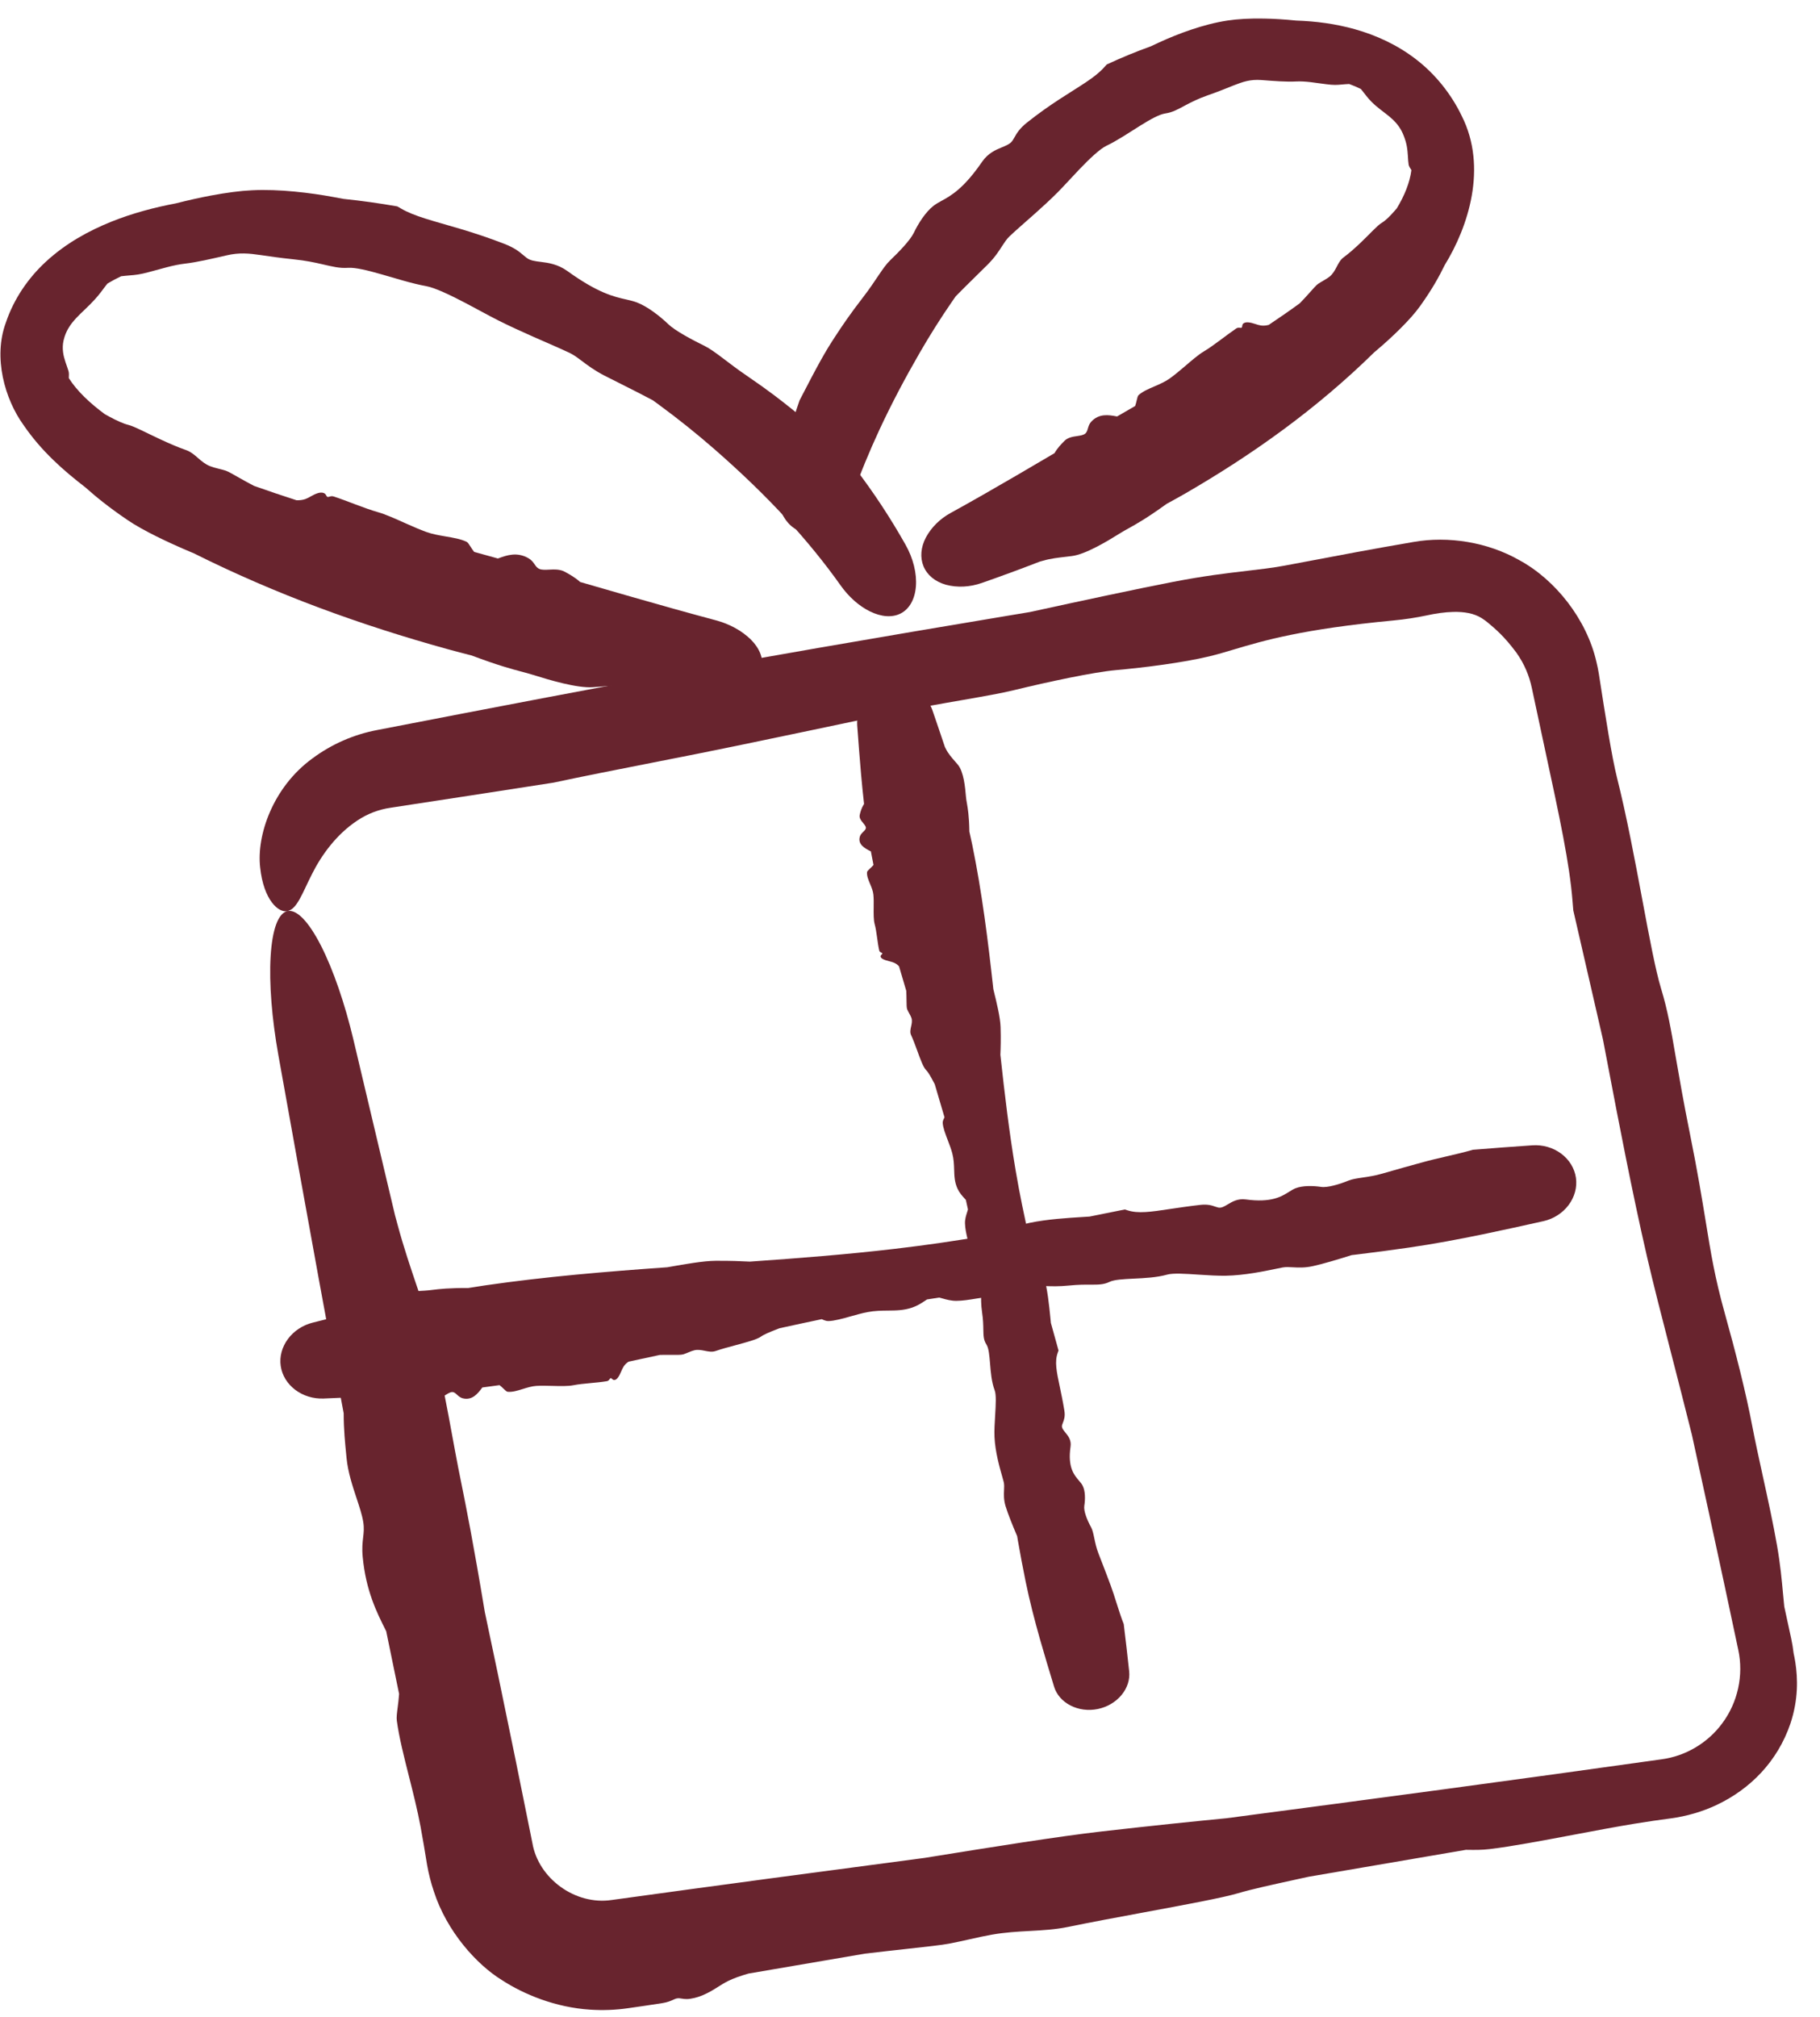<?xml version="1.0" encoding="UTF-8"?> <svg xmlns="http://www.w3.org/2000/svg" width="74" height="82" viewBox="0 0 74 82" fill="none"><path d="M17.178 52.964C17.676 54.447 18.213 57.394 18.508 59.015C18.514 59.045 18.519 59.075 18.525 59.104C18.595 59.489 18.668 59.852 18.754 60.276C18.958 61.289 19.234 62.658 19.713 65.534C19.89 66.364 20.065 67.193 20.238 68.023C20.717 70.321 21.186 72.621 21.647 74.923C21.89 76.357 23.385 77.458 24.87 77.236C29.11 76.65 33.353 76.084 37.598 75.524C37.712 75.505 37.828 75.487 37.946 75.468C40.213 75.103 43.024 74.651 44.803 74.448C47.065 74.19 48.604 74.035 49.869 73.912C55.768 73.135 61.666 72.348 67.556 71.517C68.535 71.388 69.441 70.85 70.03 70.047C70.656 69.205 70.9 68.102 70.677 67.069C70.495 66.203 70.311 65.338 70.125 64.473C69.686 62.421 69.24 60.37 68.79 58.32C68.494 57.133 68.204 56.007 67.935 54.962C67.557 53.495 67.221 52.188 66.97 51.103C66.365 48.489 65.794 45.499 65.371 43.278C65.301 42.915 65.236 42.573 65.175 42.256C64.774 40.506 64.372 38.756 63.969 37.007C63.959 36.886 63.949 36.765 63.939 36.642C63.818 35.101 63.421 33.26 62.796 30.363C62.639 29.633 62.467 28.837 62.282 27.961C62.181 27.48 61.981 26.988 61.657 26.533C61.15 25.849 60.79 25.561 60.502 25.315C60.416 25.245 60.331 25.182 60.24 25.125C59.929 24.931 59.533 24.864 59.087 24.875C58.751 24.883 58.385 24.934 57.974 25.024C57.582 25.106 57.149 25.176 56.66 25.222C52.946 25.573 51.364 26.045 50.168 26.402C49.817 26.507 49.499 26.602 49.17 26.681C48.103 26.937 46.555 27.134 45.378 27.24C44.444 27.325 42.615 27.718 41.234 28.054C40.712 28.181 39.998 28.306 39.157 28.453C38.286 28.604 37.279 28.779 36.208 29.006C33.502 29.579 32.063 29.878 30.907 30.119C30.577 30.188 30.27 30.251 29.963 30.315C28.993 30.518 27.788 30.755 26.567 30.995C25.106 31.282 23.624 31.574 22.499 31.816C20.298 32.159 18.096 32.497 15.894 32.833C15.403 32.903 14.935 33.081 14.524 33.358C13.679 33.917 13.066 34.765 12.68 35.542C12.287 36.315 12.081 36.952 11.69 37.036C11.329 37.123 10.717 36.589 10.578 35.262C10.427 33.965 11.088 32.003 12.706 30.828C13.48 30.251 14.396 29.852 15.347 29.674C17.636 29.23 19.925 28.789 22.216 28.354C25.905 27.654 29.599 26.973 33.299 26.333C35.887 25.885 38.477 25.446 41.068 25.014C41.335 24.97 41.602 24.926 41.869 24.881C44.027 24.41 46.182 23.948 47.706 23.652C48.964 23.408 49.893 23.3 50.689 23.207C51.237 23.143 51.721 23.086 52.206 22.998C52.467 22.951 52.822 22.883 53.25 22.802C54.311 22.6 55.822 22.313 57.456 22.034C58.895 21.776 60.502 22.044 61.776 22.772C63.231 23.56 64.512 25.165 64.911 26.911C64.949 27.067 64.98 27.221 65.006 27.377C65.282 29.16 65.538 30.786 65.747 31.617C66.139 33.175 66.478 34.984 66.777 36.583C67.062 38.108 67.312 39.442 67.537 40.183C67.807 41.068 67.941 41.843 68.139 42.996C68.277 43.795 68.447 44.777 68.714 46.102C69.023 47.633 69.201 48.724 69.353 49.652C69.565 50.957 69.725 51.94 70.124 53.369C70.568 54.957 70.991 56.626 71.243 57.957C71.359 58.563 71.51 59.253 71.667 59.97C71.876 60.92 72.095 61.919 72.255 62.839C72.388 63.598 72.446 64.236 72.498 64.8C72.515 64.976 72.53 65.145 72.547 65.308C72.641 65.741 72.734 66.174 72.829 66.608C72.872 66.805 72.904 67.004 72.927 67.205C72.953 67.322 72.977 67.445 72.997 67.575C73.097 68.223 73.124 69.077 72.798 70.062C72.269 71.615 71.157 72.728 69.798 73.372C69.222 73.643 68.594 73.829 67.923 73.92C67.459 73.981 66.975 74.05 66.464 74.134C65.703 74.259 64.839 74.422 63.982 74.584C62.711 74.824 61.455 75.061 60.573 75.166C60.243 75.206 59.953 75.201 59.666 75.197C59.665 75.197 59.663 75.197 59.662 75.197C59.643 75.196 59.623 75.196 59.604 75.196C57.473 75.558 55.342 75.923 53.212 76.29C53.028 76.331 52.843 76.371 52.659 76.411C51.762 76.607 50.89 76.797 50.328 76.964C49.719 77.145 48.163 77.433 46.523 77.737C45.449 77.936 44.338 78.142 43.435 78.329C42.906 78.438 42.394 78.466 41.866 78.495C41.374 78.522 40.869 78.55 40.327 78.645C40.055 78.692 39.763 78.757 39.452 78.827C39.179 78.888 38.889 78.953 38.585 79.011C38.302 79.066 37.664 79.136 36.846 79.226C36.341 79.282 35.767 79.345 35.165 79.417C33.587 79.689 32.008 79.959 30.43 80.227C30.106 80.32 29.828 80.419 29.612 80.525C29.457 80.601 29.327 80.683 29.195 80.767C29.014 80.882 28.827 81 28.561 81.112C28.354 81.199 28.102 81.26 27.928 81.263C27.847 81.265 27.783 81.254 27.724 81.245C27.658 81.234 27.598 81.224 27.529 81.235C27.479 81.243 27.429 81.266 27.368 81.293C27.27 81.337 27.143 81.394 26.941 81.426C26.502 81.496 26.027 81.565 25.54 81.634C25.033 81.708 24.507 81.728 23.99 81.693C22.596 81.605 21.307 81.077 20.408 80.492C19.385 79.864 18.168 78.521 17.64 76.887C17.521 76.534 17.43 76.173 17.366 75.815C17.278 75.267 17.189 74.737 17.101 74.263C16.975 73.585 16.799 72.889 16.629 72.215C16.424 71.406 16.227 70.628 16.135 69.951C16.116 69.814 16.14 69.634 16.169 69.409C16.189 69.249 16.213 69.066 16.227 68.859C16.05 68.01 15.875 67.16 15.703 66.31C15.688 66.281 15.674 66.252 15.659 66.223C15.659 66.222 15.659 66.222 15.659 66.222C15.328 65.563 14.875 64.661 14.747 63.288C14.714 62.94 14.741 62.71 14.764 62.504C14.788 62.3 14.809 62.119 14.769 61.868C14.723 61.583 14.615 61.258 14.498 60.904C14.333 60.406 14.148 59.85 14.09 59.266C14.086 59.226 14.082 59.183 14.078 59.139C14.035 58.715 13.972 58.089 13.974 57.451C13.632 55.633 13.295 53.814 12.962 51.995C12.407 48.961 11.863 45.925 11.318 42.89C11.054 41.413 10.937 39.968 11.004 38.871C11.071 37.774 11.313 37.115 11.69 37.036C12.067 36.958 12.552 37.465 13.052 38.444C13.551 39.424 14.021 40.795 14.368 42.255C14.934 44.635 15.499 47.016 16.06 49.397C16.094 49.521 16.128 49.645 16.161 49.769C16.408 50.692 16.695 51.536 16.981 52.38C17.047 52.574 17.113 52.769 17.178 52.964Z" fill="#68242E"></path><path d="M24.106 27.935C23.459 27.98 22.316 27.636 21.693 27.44C21.681 27.437 21.67 27.433 21.658 27.43C21.509 27.383 21.367 27.346 21.199 27.301C20.802 27.195 20.264 27.054 19.174 26.645C18.847 26.562 18.519 26.476 18.194 26.387C14.679 25.415 11.221 24.163 7.876 22.49C7.832 22.472 7.788 22.453 7.744 22.435C6.882 22.073 5.807 21.565 5.191 21.143C4.395 20.604 3.883 20.178 3.475 19.815C2.583 19.127 1.681 18.341 0.948 17.266C0.204 16.23 -0.291 14.541 0.24 13.109C0.566 12.142 1.154 11.294 1.866 10.638C2.674 9.893 3.595 9.387 4.536 9.008C5.385 8.668 6.284 8.43 7.143 8.269C7.656 8.139 8.124 8.034 8.578 7.949C9.217 7.83 9.767 7.757 10.244 7.735C11.356 7.678 12.639 7.841 13.54 8.006C13.69 8.033 13.832 8.06 13.964 8.085C14.696 8.16 15.437 8.265 16.154 8.39C16.199 8.415 16.244 8.441 16.289 8.468C16.861 8.804 17.599 8.971 18.757 9.316C19.253 9.465 19.843 9.655 20.502 9.911C20.931 10.077 21.123 10.241 21.279 10.373C21.325 10.412 21.368 10.448 21.412 10.481C21.562 10.596 21.761 10.618 21.997 10.647C22.301 10.685 22.677 10.738 23.067 11.016C24.307 11.91 24.958 12.063 25.476 12.177C25.626 12.212 25.764 12.245 25.892 12.293C26.313 12.452 26.823 12.842 27.176 13.182C27.454 13.448 28.126 13.804 28.653 14.065C28.851 14.162 29.091 14.335 29.369 14.545C29.658 14.762 29.989 15.02 30.36 15.27C31.3 15.911 31.775 16.292 32.157 16.596C32.266 16.683 32.367 16.765 32.467 16.848C32.787 17.111 33.162 17.449 33.536 17.808C33.985 18.238 34.421 18.686 34.764 19.027C35.522 20.016 36.206 21.058 36.815 22.137C37.132 22.697 37.281 23.309 37.24 23.838C37.198 24.367 36.971 24.758 36.623 24.937C36.273 25.116 35.83 25.076 35.38 24.858C34.928 24.637 34.51 24.264 34.179 23.798C33.52 22.869 32.798 21.989 32.03 21.149C31.098 20.132 30.095 19.174 29.056 18.266C28.326 17.629 27.568 17.022 26.787 16.449C26.706 16.39 26.625 16.33 26.544 16.272C25.818 15.885 25.083 15.53 24.575 15.268C24.158 15.053 23.88 14.84 23.642 14.661C23.477 14.537 23.331 14.429 23.168 14.349C23.08 14.306 22.96 14.252 22.811 14.185C22.208 13.912 21.176 13.486 20.265 13.028C19.856 12.821 19.392 12.562 18.941 12.325C18.287 11.982 17.675 11.694 17.331 11.632C16.739 11.525 16.084 11.314 15.499 11.148C14.95 10.99 14.441 10.867 14.152 10.887C13.808 10.912 13.515 10.837 13.092 10.739C12.8 10.672 12.434 10.592 11.933 10.541C11.365 10.483 10.946 10.418 10.602 10.369C10.127 10.3 9.73 10.259 9.203 10.383C8.595 10.523 8.003 10.662 7.513 10.718C7.293 10.743 7.054 10.794 6.796 10.86C6.459 10.946 6.128 11.048 5.805 11.122C5.543 11.182 5.322 11.19 5.109 11.21C5.045 11.216 4.983 11.222 4.924 11.23C4.732 11.322 4.554 11.416 4.37 11.526C4.347 11.554 4.323 11.584 4.299 11.615C4.178 11.772 4.05 11.958 3.869 12.157C3.596 12.463 3.333 12.677 3.09 12.938C2.901 13.142 2.727 13.376 2.625 13.691C2.61 13.739 2.596 13.789 2.584 13.841C2.548 14.002 2.545 14.157 2.564 14.311C2.598 14.599 2.721 14.864 2.785 15.082C2.809 15.163 2.803 15.258 2.798 15.349C2.798 15.349 2.798 15.35 2.798 15.35C2.797 15.357 2.797 15.363 2.797 15.369C3.13 15.897 3.663 16.395 4.263 16.837C4.321 16.869 4.38 16.902 4.44 16.934C4.731 17.092 5.009 17.221 5.231 17.276C5.462 17.332 5.964 17.603 6.506 17.853C6.867 18.022 7.246 18.186 7.568 18.297C7.756 18.363 7.912 18.496 8.057 18.624C8.197 18.746 8.344 18.871 8.536 18.948C8.633 18.987 8.743 19.016 8.863 19.047C8.964 19.072 9.072 19.099 9.182 19.134C9.284 19.168 9.49 19.289 9.765 19.444C9.937 19.541 10.12 19.644 10.325 19.75C10.901 19.955 11.467 20.145 12.054 20.335C12.189 20.34 12.309 20.324 12.416 20.287C12.492 20.26 12.563 20.22 12.635 20.179C12.734 20.124 12.836 20.067 12.96 20.036C13.056 20.012 13.155 20.024 13.209 20.067C13.234 20.088 13.25 20.115 13.264 20.139C13.28 20.167 13.294 20.192 13.32 20.2C13.338 20.206 13.362 20.199 13.391 20.19C13.438 20.176 13.498 20.159 13.571 20.183C13.841 20.272 14.147 20.389 14.449 20.503C14.787 20.63 15.11 20.748 15.38 20.824C15.682 20.908 16.09 21.095 16.501 21.278C16.788 21.406 17.079 21.533 17.331 21.624C17.579 21.713 17.851 21.761 18.115 21.806C18.432 21.86 18.736 21.91 18.974 22.026C19.023 22.05 19.07 22.125 19.129 22.219C19.171 22.285 19.22 22.361 19.279 22.435C19.6 22.523 19.923 22.613 20.244 22.703C20.257 22.698 20.271 22.693 20.285 22.688C20.285 22.688 20.285 22.688 20.286 22.688C20.599 22.575 21.025 22.419 21.497 22.698C21.617 22.77 21.68 22.86 21.738 22.942C21.794 23.023 21.845 23.095 21.936 23.13C22.04 23.17 22.177 23.164 22.327 23.156C22.537 23.146 22.77 23.134 22.973 23.247C22.987 23.255 23.002 23.264 23.017 23.272C23.165 23.354 23.382 23.473 23.588 23.658C24.274 23.856 24.965 24.056 25.647 24.252C26.799 24.582 27.945 24.905 29.096 25.213C29.671 25.366 30.161 25.639 30.53 25.998C30.886 26.356 31.043 26.759 30.978 27.139C30.913 27.518 30.629 27.847 30.164 28.058C29.686 28.267 29.116 28.346 28.511 28.273C27.558 28.16 26.579 28.031 25.627 27.892C25.576 27.889 25.524 27.886 25.473 27.883C25.089 27.855 24.725 27.886 24.36 27.916C24.275 27.923 24.191 27.93 24.106 27.935Z" fill="#68242E"></path><path d="M43.58 22.604C44.136 22.536 45.021 22.001 45.503 21.7C45.512 21.695 45.521 21.689 45.53 21.684C45.645 21.612 45.754 21.551 45.884 21.479C46.194 21.306 46.615 21.075 47.433 20.483C47.689 20.345 47.943 20.203 48.197 20.058C50.924 18.479 53.526 16.629 55.87 14.327C55.901 14.3 55.933 14.273 55.965 14.246C56.593 13.716 57.351 12.991 57.74 12.443C58.237 11.75 58.521 11.227 58.742 10.774C59.691 9.233 60.491 6.818 59.436 4.718C59.005 3.821 58.36 3.014 57.573 2.41C56.813 1.823 55.959 1.434 55.092 1.189C54.291 0.964 53.489 0.862 52.7 0.836C52.234 0.789 51.807 0.761 51.394 0.755C50.836 0.743 50.315 0.773 49.915 0.834C48.917 0.984 47.884 1.379 47.131 1.724C47.012 1.779 46.899 1.832 46.794 1.882C46.182 2.102 45.593 2.345 45 2.621C44.968 2.655 44.938 2.689 44.907 2.723C44.525 3.157 43.938 3.474 43.059 4.046C42.676 4.297 42.247 4.593 41.757 4.982C41.448 5.229 41.339 5.422 41.251 5.578C41.224 5.624 41.2 5.668 41.173 5.708C41.082 5.849 40.916 5.915 40.726 5.993C40.478 6.095 40.177 6.225 39.935 6.571C39.184 7.664 38.674 7.953 38.268 8.172C38.15 8.237 38.044 8.298 37.948 8.373C37.634 8.62 37.34 9.078 37.155 9.464C37.006 9.771 36.555 10.235 36.186 10.589C36.047 10.721 35.897 10.934 35.731 11.179C35.557 11.435 35.361 11.736 35.122 12.044C34.526 12.816 34.235 13.26 34.004 13.609C33.938 13.708 33.878 13.801 33.818 13.895C33.628 14.189 33.408 14.574 33.198 14.963C32.947 15.425 32.705 15.909 32.509 16.277C32.163 17.274 31.879 18.302 31.651 19.336C31.533 19.872 31.582 20.409 31.779 20.844C31.977 21.278 32.306 21.561 32.69 21.641C33.074 21.722 33.485 21.598 33.846 21.32C34.208 21.04 34.488 20.642 34.651 20.178C34.976 19.249 35.35 18.345 35.757 17.469C36.259 16.39 36.806 15.361 37.397 14.337C37.805 13.632 38.244 12.933 38.713 12.254C38.761 12.184 38.809 12.115 38.858 12.046C39.339 11.553 39.848 11.069 40.18 10.733C40.462 10.447 40.618 10.2 40.754 9.989C40.849 9.844 40.931 9.719 41.043 9.61C41.103 9.552 41.186 9.475 41.288 9.384C41.697 9.013 42.413 8.413 43.019 7.804C43.288 7.531 43.581 7.202 43.883 6.887C44.306 6.444 44.732 6.045 44.992 5.923C45.44 5.71 45.925 5.379 46.353 5.113C46.772 4.851 47.131 4.65 47.384 4.611C47.681 4.567 47.888 4.446 48.208 4.275C48.435 4.155 48.712 4.013 49.102 3.876C49.568 3.715 49.866 3.587 50.148 3.476C50.535 3.325 50.827 3.221 51.291 3.254C51.792 3.293 52.307 3.334 52.704 3.312C52.887 3.302 53.087 3.316 53.297 3.34C53.583 3.373 53.852 3.421 54.123 3.445C54.342 3.464 54.526 3.438 54.7 3.424C54.754 3.419 54.806 3.416 54.856 3.415C55.021 3.475 55.175 3.54 55.33 3.616C55.35 3.639 55.37 3.664 55.391 3.69C55.495 3.821 55.607 3.98 55.762 4.135C56.004 4.379 56.24 4.53 56.482 4.73C56.666 4.882 56.854 5.069 56.989 5.328C57.05 5.446 57.105 5.586 57.15 5.736C57.169 5.801 57.185 5.867 57.197 5.931C57.252 6.22 57.242 6.496 57.274 6.691C57.287 6.764 57.333 6.829 57.377 6.9C57.377 6.9 57.378 6.9 57.378 6.9C57.381 6.905 57.384 6.91 57.387 6.915C57.32 7.426 57.106 7.953 56.794 8.468C56.76 8.508 56.725 8.549 56.689 8.589C56.513 8.791 56.333 8.969 56.174 9.063C55.999 9.169 55.703 9.502 55.344 9.845C55.113 10.067 54.855 10.296 54.631 10.461C54.499 10.557 54.421 10.707 54.345 10.854C54.273 10.991 54.196 11.134 54.062 11.243C53.996 11.297 53.913 11.346 53.825 11.398C53.749 11.442 53.668 11.488 53.589 11.542C53.514 11.593 53.385 11.745 53.208 11.942C53.1 12.062 52.98 12.194 52.844 12.332C52.428 12.635 52.015 12.92 51.586 13.207C51.476 13.236 51.368 13.246 51.267 13.231C51.194 13.221 51.122 13.197 51.048 13.173C50.947 13.141 50.843 13.107 50.729 13.102C50.641 13.098 50.561 13.127 50.53 13.178C50.515 13.202 50.511 13.229 50.507 13.255C50.503 13.283 50.499 13.309 50.481 13.321C50.468 13.33 50.446 13.328 50.419 13.325C50.376 13.32 50.32 13.315 50.266 13.351C50.068 13.485 49.847 13.652 49.63 13.813C49.391 13.991 49.153 14.164 48.95 14.284C48.722 14.418 48.439 14.666 48.148 14.914C47.944 15.087 47.741 15.257 47.555 15.389C47.373 15.518 47.158 15.613 46.95 15.702C46.7 15.809 46.46 15.911 46.293 16.063C46.259 16.094 46.241 16.174 46.218 16.273C46.202 16.343 46.183 16.424 46.154 16.505C45.909 16.646 45.665 16.787 45.42 16.929C45.408 16.927 45.395 16.925 45.382 16.922C45.381 16.922 45.381 16.922 45.381 16.922C45.085 16.87 44.684 16.797 44.367 17.144C44.286 17.233 44.258 17.331 44.232 17.419C44.207 17.506 44.184 17.583 44.116 17.633C44.04 17.689 43.923 17.707 43.797 17.726C43.619 17.752 43.419 17.78 43.279 17.924C43.269 17.934 43.259 17.945 43.248 17.956C43.146 18.059 42.995 18.212 42.875 18.422C42.35 18.731 41.829 19.038 41.301 19.345C40.422 19.857 39.551 20.358 38.654 20.851C38.215 21.092 37.87 21.437 37.648 21.845C37.436 22.249 37.403 22.665 37.55 23.021C37.697 23.376 38.017 23.646 38.464 23.771C38.921 23.892 39.428 23.869 39.918 23.698C40.707 23.422 41.497 23.133 42.273 22.831C42.317 22.819 42.36 22.807 42.403 22.795C42.722 22.701 43.035 22.669 43.358 22.631C43.431 22.623 43.506 22.614 43.58 22.604Z" fill="#68242E"></path><path d="M38.94 31.078C39.188 31.369 39.243 32.017 39.274 32.373C39.275 32.38 39.276 32.386 39.276 32.393C39.283 32.477 39.297 32.556 39.313 32.648C39.351 32.868 39.403 33.164 39.414 33.804C39.455 33.982 39.494 34.161 39.531 34.34C39.927 36.275 40.173 38.24 40.389 40.212C40.395 40.236 40.401 40.26 40.407 40.285C40.525 40.767 40.672 41.364 40.683 41.755C40.698 42.253 40.687 42.596 40.675 42.877C40.845 44.444 41.03 46.007 41.291 47.554C41.373 48.039 41.463 48.523 41.562 49.005C41.652 49.448 41.749 49.891 41.851 50.332C41.943 50.582 42.04 50.818 42.13 51.037C42.256 51.344 42.368 51.618 42.434 51.85C42.593 52.408 42.657 53.065 42.706 53.553C42.713 53.632 42.721 53.708 42.728 53.777C42.83 54.151 42.934 54.525 43.039 54.899C43.029 54.928 43.019 54.956 43.008 54.986C42.874 55.35 42.958 55.748 43.09 56.373C43.148 56.646 43.214 56.962 43.276 57.337C43.316 57.578 43.262 57.718 43.218 57.832C43.205 57.865 43.193 57.897 43.184 57.928C43.154 58.034 43.228 58.125 43.316 58.232C43.429 58.371 43.566 58.538 43.528 58.802C43.406 59.646 43.669 59.953 43.867 60.186C43.926 60.254 43.978 60.316 44.014 60.383C44.131 60.6 44.13 60.943 44.087 61.211C44.053 61.424 44.207 61.804 44.363 62.084C44.422 62.19 44.454 62.343 44.492 62.524C44.531 62.71 44.576 62.926 44.663 63.149C44.883 63.712 44.996 64.013 45.086 64.254C45.112 64.323 45.136 64.387 45.16 64.451C45.236 64.654 45.317 64.908 45.398 65.165C45.496 65.472 45.595 65.785 45.69 66.018C45.771 66.657 45.841 67.299 45.911 67.941C45.947 68.27 45.838 68.616 45.601 68.903C45.363 69.189 45.019 69.394 44.635 69.472C44.251 69.551 43.854 69.499 43.523 69.328C43.192 69.158 42.956 68.883 42.859 68.566C42.665 67.927 42.47 67.288 42.288 66.647C42.067 65.865 41.863 65.08 41.701 64.287C41.587 63.731 41.483 63.175 41.385 62.616C41.375 62.559 41.365 62.501 41.356 62.444C41.166 61.996 40.984 61.549 40.886 61.227C40.806 60.962 40.816 60.754 40.824 60.576C40.83 60.453 40.835 60.345 40.81 60.242C40.796 60.186 40.775 60.111 40.749 60.02C40.643 59.65 40.464 59.021 40.436 58.419C40.424 58.152 40.444 57.835 40.462 57.532C40.488 57.1 40.512 56.696 40.441 56.51C40.316 56.182 40.284 55.783 40.255 55.431C40.227 55.095 40.203 54.801 40.106 54.652C39.989 54.472 39.987 54.3 39.982 54.044C39.979 53.866 39.975 53.647 39.932 53.358C39.883 53.025 39.889 52.781 39.894 52.573C39.901 52.281 39.906 52.061 39.753 51.766C39.583 51.438 39.446 51.087 39.419 50.795C39.406 50.661 39.372 50.513 39.337 50.359C39.29 50.154 39.241 49.939 39.236 49.734C39.231 49.566 39.278 49.416 39.32 49.284C39.333 49.243 39.345 49.203 39.356 49.165C39.328 49.036 39.3 48.906 39.272 48.777C39.255 48.759 39.237 48.739 39.219 48.719C39.127 48.618 39.013 48.493 38.935 48.326C38.811 48.062 38.803 47.809 38.795 47.543C38.788 47.335 38.781 47.119 38.719 46.883C38.677 46.721 38.609 46.542 38.541 46.364C38.44 46.1 38.34 45.839 38.33 45.646C38.326 45.574 38.361 45.504 38.395 45.434C38.395 45.434 38.396 45.434 38.396 45.433C38.398 45.428 38.4 45.424 38.403 45.419C38.273 44.97 38.141 44.521 38.006 44.073C37.986 44.036 37.965 43.998 37.946 43.961C37.849 43.779 37.755 43.602 37.651 43.495C37.538 43.38 37.42 43.056 37.296 42.714C37.214 42.491 37.13 42.259 37.043 42.074C36.992 41.966 37.018 41.848 37.045 41.727C37.07 41.614 37.096 41.498 37.06 41.384C37.042 41.327 37.01 41.268 36.974 41.205C36.944 41.15 36.911 41.091 36.885 41.028C36.861 40.97 36.86 40.829 36.858 40.648C36.856 40.537 36.855 40.41 36.848 40.278C36.748 39.946 36.65 39.614 36.554 39.281C36.497 39.219 36.43 39.169 36.349 39.135C36.292 39.11 36.225 39.093 36.157 39.075C36.065 39.051 35.969 39.026 35.888 38.981C35.824 38.946 35.791 38.896 35.806 38.855C35.813 38.836 35.83 38.819 35.846 38.803C35.864 38.785 35.879 38.77 35.876 38.755C35.873 38.744 35.856 38.736 35.836 38.726C35.803 38.71 35.761 38.689 35.751 38.646C35.714 38.486 35.688 38.301 35.663 38.12C35.635 37.918 35.607 37.721 35.564 37.569C35.517 37.397 35.52 37.139 35.523 36.88C35.525 36.7 35.527 36.519 35.511 36.367C35.497 36.218 35.436 36.073 35.377 35.932C35.306 35.763 35.237 35.601 35.255 35.447C35.259 35.416 35.31 35.368 35.373 35.307C35.419 35.265 35.47 35.215 35.516 35.162C35.478 34.979 35.443 34.795 35.41 34.611C35.401 34.606 35.392 34.601 35.382 34.596C35.382 34.596 35.382 34.596 35.381 34.596C35.165 34.483 34.869 34.329 34.961 34.009C34.984 33.927 35.046 33.866 35.101 33.812C35.156 33.758 35.205 33.709 35.206 33.654C35.206 33.59 35.153 33.526 35.095 33.456C35.014 33.358 34.922 33.249 34.959 33.113C34.961 33.103 34.964 33.093 34.966 33.083C34.992 32.985 35.029 32.839 35.132 32.681C35.087 32.283 35.047 31.884 35.011 31.484C34.952 30.817 34.903 30.148 34.853 29.48C34.83 29.154 34.945 28.814 35.182 28.532C35.419 28.25 35.758 28.049 36.135 27.972C36.512 27.895 36.902 27.947 37.231 28.113C37.56 28.279 37.799 28.546 37.906 28.855C38.078 29.358 38.251 29.861 38.419 30.365C38.432 30.391 38.445 30.416 38.458 30.442C38.552 30.633 38.696 30.798 38.841 30.963C38.874 31.001 38.907 31.039 38.94 31.078Z" fill="#68242E"></path><path d="M15.589 52.776C15.979 52.533 16.793 52.49 17.241 52.467C17.249 52.467 17.257 52.466 17.266 52.466C17.372 52.46 17.471 52.448 17.588 52.434C17.866 52.4 18.242 52.355 19.04 52.358C19.267 52.32 19.494 52.285 19.721 52.252C22.176 51.895 24.653 51.69 27.134 51.515C27.165 51.509 27.197 51.504 27.228 51.498C27.841 51.39 28.602 51.255 29.091 51.252C29.713 51.248 30.139 51.267 30.489 51.285C32.46 51.148 34.429 50.995 36.387 50.765C37.001 50.693 37.613 50.614 38.224 50.525C38.787 50.443 39.349 50.355 39.91 50.263C40.232 50.175 40.537 50.083 40.82 49.997C41.217 49.877 41.57 49.77 41.866 49.709C42.579 49.561 43.405 49.51 44.019 49.472C44.119 49.466 44.214 49.46 44.301 49.454C44.779 49.36 45.256 49.263 45.733 49.166C45.768 49.176 45.803 49.187 45.838 49.199C46.278 49.341 46.782 49.265 47.577 49.146C47.923 49.094 48.324 49.034 48.798 48.98C49.104 48.945 49.272 49.002 49.409 49.049C49.449 49.063 49.487 49.076 49.525 49.085C49.654 49.117 49.776 49.045 49.919 48.959C50.104 48.848 50.327 48.715 50.653 48.758C51.692 48.899 52.103 48.641 52.414 48.447C52.505 48.389 52.588 48.338 52.676 48.303C52.959 48.191 53.387 48.199 53.717 48.248C53.978 48.287 54.469 48.139 54.835 47.989C54.974 47.932 55.168 47.903 55.397 47.869C55.634 47.834 55.908 47.793 56.195 47.71C56.921 47.501 57.308 47.394 57.619 47.309C57.708 47.284 57.79 47.262 57.873 47.239C58.133 47.166 58.459 47.091 58.788 47.014C59.182 46.922 59.582 46.829 59.884 46.739C60.69 46.671 61.497 46.615 62.304 46.558C62.719 46.529 63.138 46.646 63.47 46.891C63.802 47.136 64.019 47.487 64.076 47.875C64.132 48.263 64.023 48.661 63.775 48.99C63.527 49.319 63.158 49.551 62.753 49.641C61.935 49.823 61.117 50.005 60.298 50.174C59.3 50.38 58.299 50.568 57.292 50.714C56.587 50.816 55.882 50.91 55.175 50.995C55.102 51.004 55.029 51.013 54.956 51.021C54.379 51.203 53.801 51.376 53.389 51.467C53.049 51.543 52.791 51.528 52.571 51.516C52.419 51.507 52.284 51.5 52.152 51.523C52.082 51.536 51.986 51.556 51.87 51.58C51.397 51.678 50.593 51.845 49.84 51.859C49.505 51.865 49.112 51.839 48.737 51.815C48.2 51.779 47.7 51.746 47.459 51.813C47.037 51.932 46.537 51.956 46.095 51.977C45.673 51.998 45.304 52.016 45.107 52.111C44.871 52.224 44.655 52.223 44.335 52.222C44.113 52.221 43.84 52.22 43.475 52.257C43.054 52.3 42.75 52.288 42.492 52.279C42.128 52.266 41.855 52.256 41.47 52.403C41.043 52.567 40.591 52.697 40.224 52.719C40.056 52.728 39.867 52.759 39.671 52.792C39.411 52.834 39.137 52.879 38.882 52.88C38.671 52.88 38.49 52.83 38.329 52.785C38.279 52.771 38.231 52.758 38.185 52.747C38.021 52.772 37.856 52.797 37.692 52.823C37.668 52.839 37.642 52.857 37.614 52.875C37.478 52.966 37.31 53.077 37.093 53.152C36.75 53.27 36.434 53.273 36.101 53.276C35.842 53.278 35.572 53.281 35.27 53.338C35.065 53.377 34.834 53.442 34.605 53.506C34.264 53.602 33.928 53.696 33.686 53.702C33.596 53.705 33.512 53.669 33.429 53.633C33.429 53.632 33.428 53.632 33.428 53.632C33.422 53.629 33.417 53.627 33.411 53.625C32.837 53.745 32.263 53.869 31.69 53.995C31.641 54.014 31.592 54.034 31.544 54.053C31.306 54.146 31.076 54.237 30.931 54.339C30.775 54.45 30.358 54.562 29.919 54.68C29.631 54.757 29.334 54.837 29.094 54.92C28.953 54.969 28.809 54.941 28.661 54.911C28.523 54.883 28.381 54.855 28.235 54.888C28.162 54.905 28.085 54.936 28.002 54.97C27.93 55 27.854 55.032 27.773 55.056C27.697 55.079 27.521 55.078 27.296 55.076C27.157 55.075 26.998 55.074 26.833 55.078C26.408 55.171 25.983 55.262 25.558 55.352C25.474 55.407 25.405 55.474 25.354 55.554C25.317 55.612 25.288 55.678 25.259 55.746C25.218 55.839 25.177 55.935 25.112 56.016C25.061 56.079 24.996 56.111 24.946 56.095C24.923 56.087 24.903 56.07 24.886 56.054C24.865 56.036 24.847 56.019 24.829 56.023C24.815 56.025 24.803 56.042 24.788 56.062C24.765 56.094 24.734 56.136 24.679 56.145C24.476 56.18 24.243 56.202 24.014 56.223C23.759 56.247 23.511 56.271 23.316 56.31C23.097 56.354 22.775 56.346 22.453 56.337C22.228 56.331 22.003 56.326 21.812 56.337C21.625 56.349 21.437 56.407 21.255 56.464C21.037 56.531 20.827 56.597 20.637 56.576C20.599 56.571 20.544 56.519 20.476 56.454C20.427 56.407 20.372 56.354 20.31 56.307C20.078 56.341 19.845 56.372 19.611 56.402C19.605 56.411 19.597 56.42 19.59 56.43C19.59 56.43 19.59 56.43 19.59 56.43C19.426 56.646 19.202 56.94 18.812 56.841C18.713 56.815 18.644 56.752 18.581 56.695C18.52 56.639 18.465 56.589 18.396 56.587C18.317 56.584 18.231 56.637 18.138 56.694C18.007 56.773 17.86 56.863 17.695 56.824C17.683 56.821 17.671 56.818 17.659 56.815C17.539 56.787 17.361 56.747 17.175 56.64C16.674 56.677 16.172 56.708 15.67 56.735C14.832 56.781 13.993 56.816 13.154 56.851C12.746 56.867 12.334 56.745 12.008 56.5C11.682 56.255 11.469 55.91 11.414 55.53C11.358 55.149 11.465 54.758 11.707 54.43C11.95 54.103 12.31 53.868 12.706 53.768C13.352 53.605 13.998 53.442 14.645 53.285C14.678 53.272 14.711 53.259 14.745 53.247C14.993 53.156 15.214 53.015 15.436 52.873C15.487 52.84 15.538 52.808 15.589 52.776Z" fill="#68242E"></path></svg> 